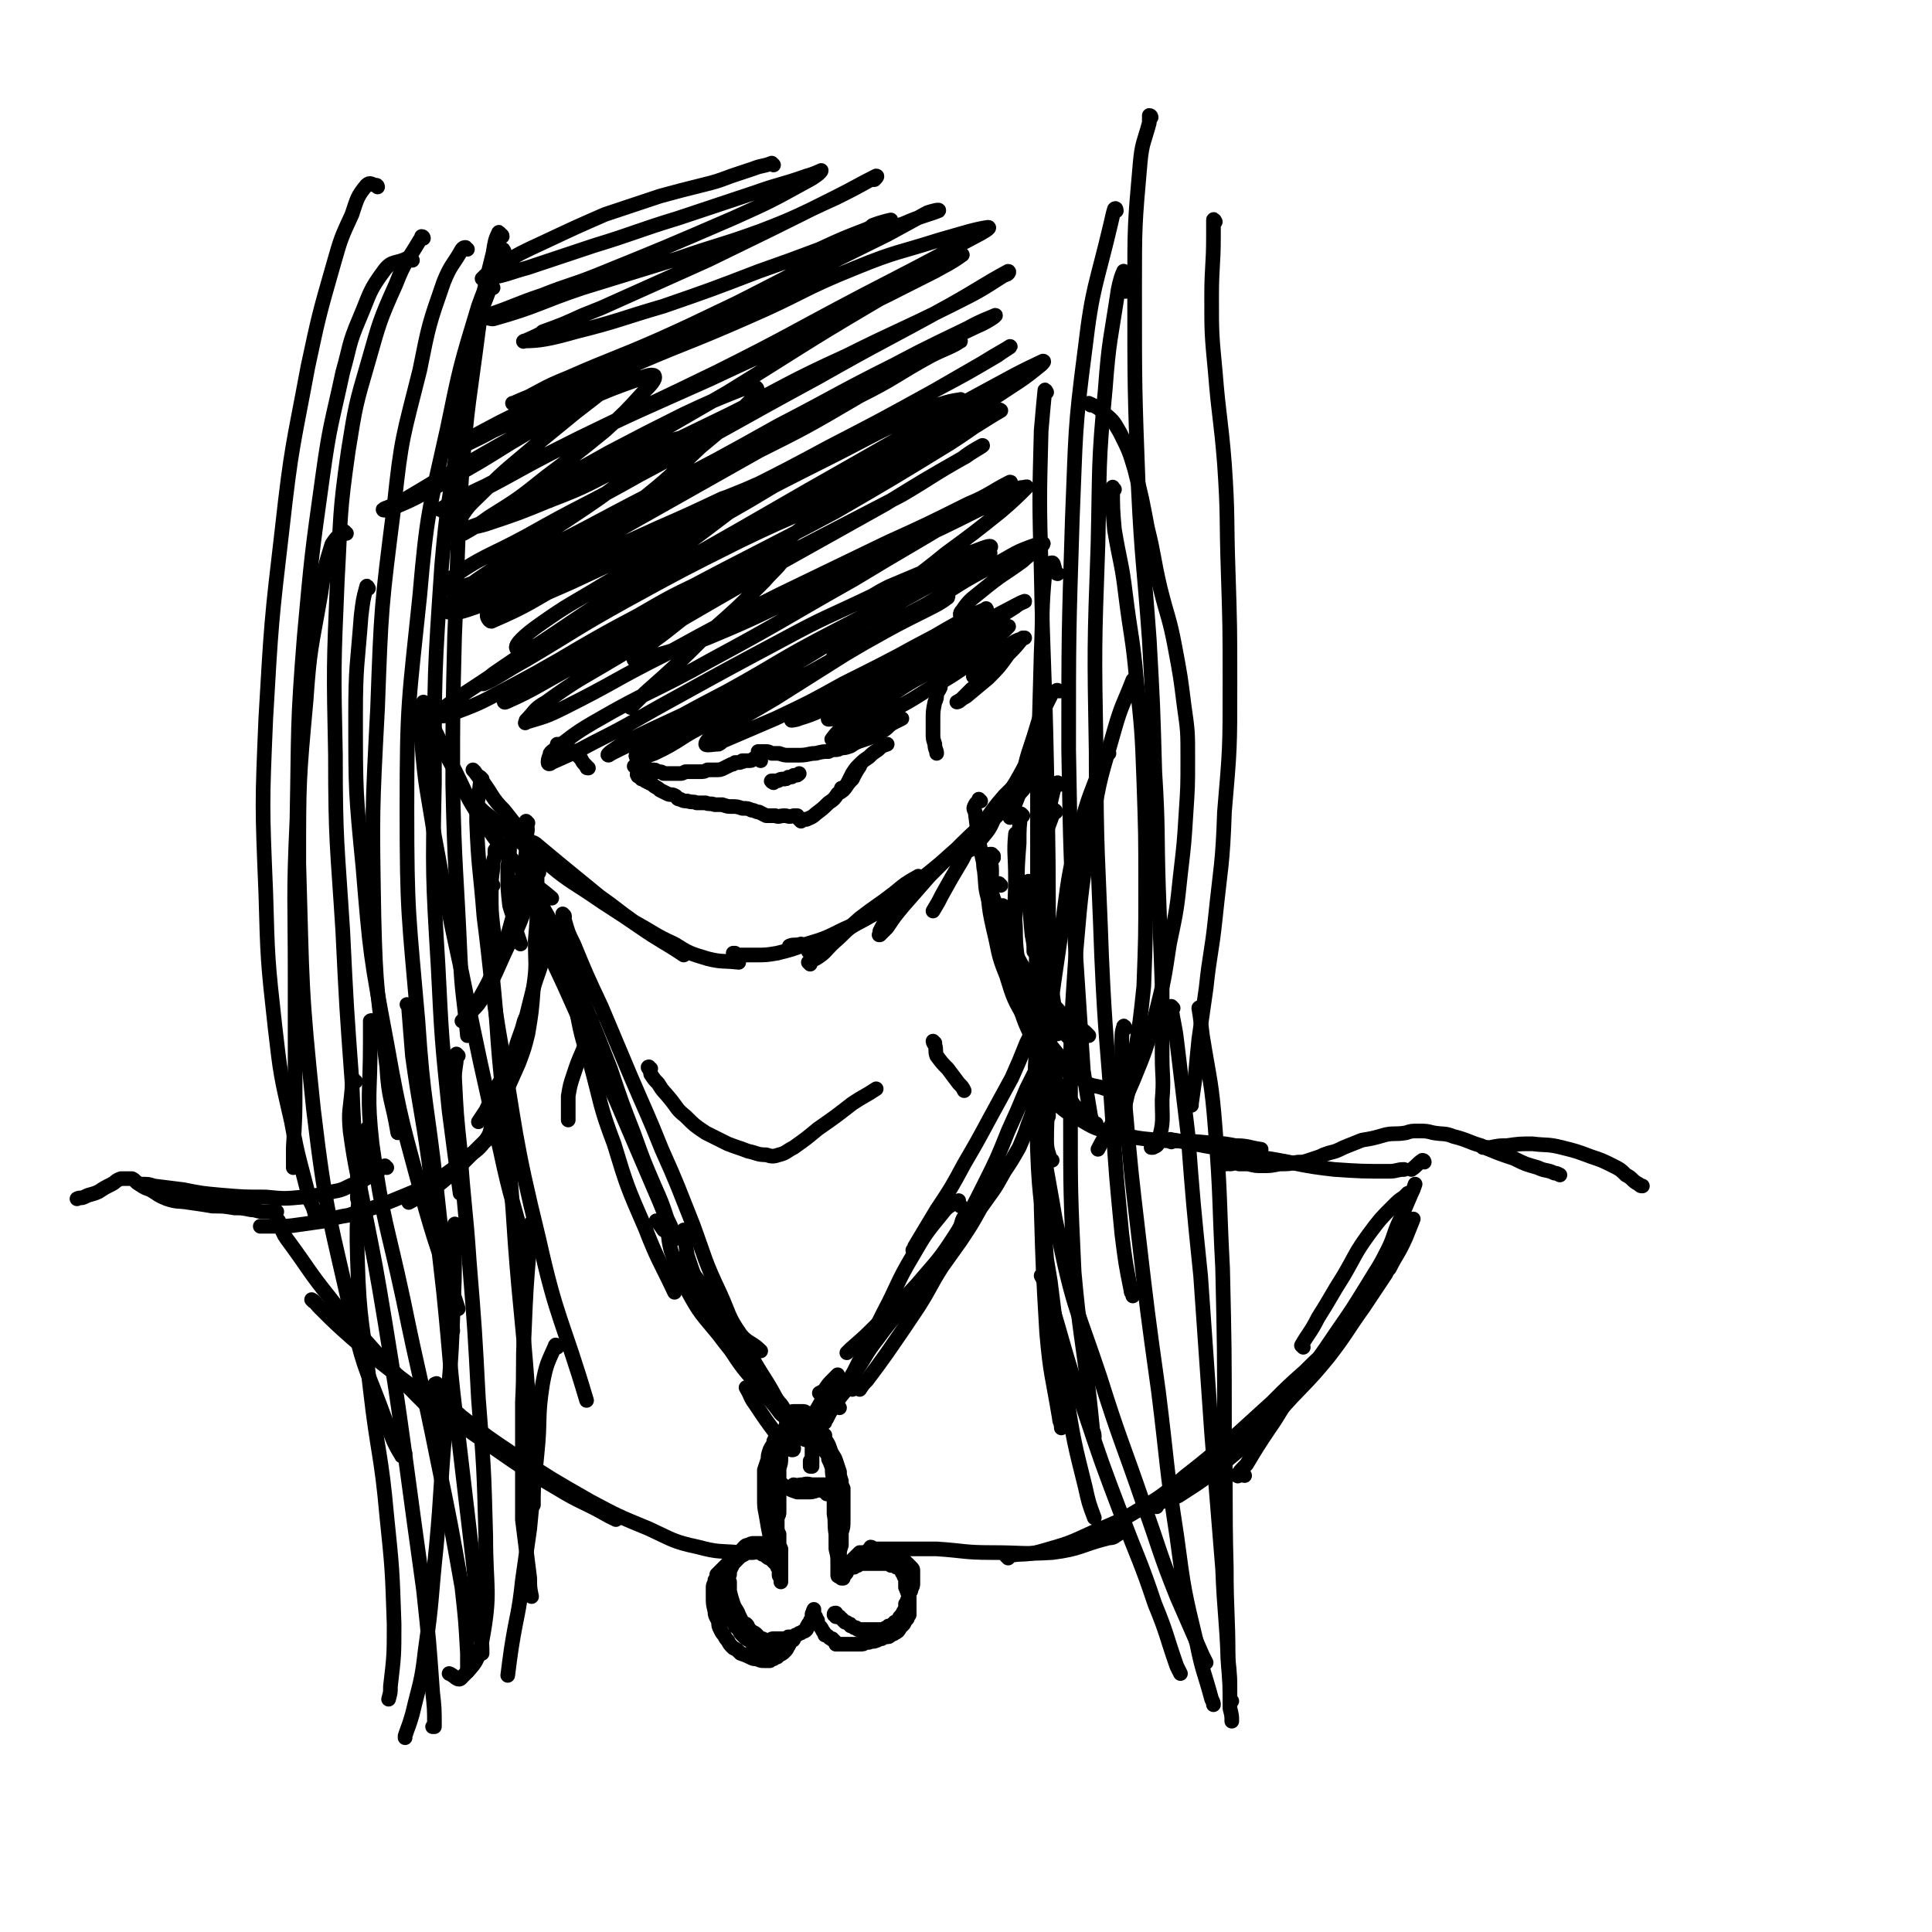 <svg viewBox='0 0 1054 1054' version='1.1' xmlns='http://www.w3.org/2000/svg' xmlns:xlink='http://www.w3.org/1999/xlink'><g fill='none' stroke='#000000' stroke-width='8' stroke-linecap='round' stroke-linejoin='round'><path d='M542,467c0,0 -1,0 -1,-1 0,0 0,0 0,0 0,0 -1,0 -1,0 0,0 0,0 0,0 0,2 0,2 0,4 -1,5 -1,5 -1,9 2,9 2,9 5,16 4,12 4,13 9,24 5,12 6,12 12,22 5,9 6,8 12,16 3,4 3,4 6,8 0,1 1,1 1,2 0,0 0,0 0,0 -1,-1 -1,-1 -2,-2 -2,-2 -2,-2 -3,-4 '/><path d='M535,437c0,0 -1,-1 -1,-1 0,0 1,1 0,1 0,1 -1,0 -2,2 -1,2 -1,2 0,4 1,8 1,8 2,16 3,14 3,15 7,28 4,15 4,15 10,28 5,12 5,13 11,24 5,9 5,9 12,17 5,6 6,6 12,11 1,0 1,0 2,0 '/><path d='M539,469c-1,0 -1,-2 -1,-1 -1,2 -2,3 -1,7 1,9 0,9 3,18 5,12 5,12 12,23 6,12 6,12 14,22 6,8 7,8 14,16 1,1 1,1 2,2 5,3 5,3 10,7 1,1 1,1 2,2 '/><path d='M288,449c-1,-1 -1,-1 -1,-1 0,0 0,0 0,1 1,3 1,4 0,7 0,5 0,5 0,9 -1,9 -1,9 -3,16 -2,11 -2,11 -5,22 -3,11 -3,11 -8,22 -4,10 -4,10 -9,19 -3,6 -4,6 -8,11 -1,1 -1,1 -2,2 '/><path d='M293,467c0,-1 -1,-2 -1,-1 -1,5 0,6 -2,13 -1,7 -1,7 -3,14 -2,7 -2,7 -5,14 -5,9 -5,9 -9,18 -4,9 -4,9 -9,18 -3,5 -3,5 -7,9 -1,2 -1,2 -2,3 '/><path d='M233,387c0,0 -1,-1 -1,-1 0,0 0,1 1,2 2,6 2,6 5,12 5,10 4,10 10,20 7,14 6,14 14,26 11,16 11,16 24,30 6,8 7,7 15,14 '/><path d='M259,421c0,0 -1,-1 -1,-1 2,2 2,3 5,6 6,8 5,9 12,16 11,14 11,14 24,27 7,6 8,6 16,11 '/><path d='M261,440c0,0 -1,-1 -1,-1 0,0 0,0 0,1 1,0 1,0 2,1 4,4 4,3 8,7 12,10 12,10 24,19 13,11 13,11 27,20 13,9 14,9 27,18 13,9 13,8 25,16 '/><path d='M288,459c0,-1 -1,-1 -1,-1 0,0 0,0 1,0 2,2 3,1 5,3 6,5 6,5 12,10 11,9 11,9 22,18 10,7 9,7 19,14 11,6 11,7 22,12 8,5 8,5 18,8 8,2 8,1 17,2 '/><path d='M432,517c-1,0 -2,-1 -1,-1 2,-1 3,0 6,-1 '/><path d='M442,520c0,0 -1,-1 -1,-1 3,-1 4,0 7,-2 7,-4 7,-4 13,-9 7,-5 7,-4 15,-9 4,-4 4,-4 9,-7 '/><path d='M401,521c0,-1 -1,-1 -1,-1 0,0 0,0 1,0 1,1 1,1 3,1 4,0 4,0 8,0 6,0 6,0 12,-1 8,-2 8,-2 16,-5 10,-3 10,-3 20,-8 9,-4 9,-4 18,-9 '/><path d='M442,526c0,0 -1,-1 -1,-1 1,-1 2,-1 4,-2 5,-3 5,-4 9,-8 8,-7 7,-7 15,-14 9,-7 10,-7 19,-14 6,-5 6,-5 13,-9 '/><path d='M523,464c0,0 -1,-1 -1,-1 6,-5 7,-5 13,-10 6,-5 6,-5 12,-11 6,-5 6,-6 11,-11 2,-3 3,-3 5,-6 0,-1 0,-2 0,-2 -1,1 -2,1 -4,3 -6,6 -5,7 -12,13 -7,8 -7,8 -16,16 -9,8 -9,8 -18,16 -7,6 -8,6 -15,13 -4,4 -4,4 -8,9 -3,4 -4,4 -6,8 -2,3 -2,3 -4,7 0,1 0,1 0,2 -1,0 0,0 0,0 2,-2 2,-2 4,-4 4,-6 4,-6 9,-12 7,-8 7,-8 14,-16 9,-9 9,-9 18,-18 7,-7 8,-7 15,-15 6,-5 6,-5 12,-11 3,-4 3,-4 6,-8 0,0 1,-1 0,-1 0,0 -1,1 -1,1 -5,4 -5,4 -9,8 -6,7 -6,7 -12,16 -6,9 -6,9 -11,19 -6,10 -6,10 -11,19 -2,4 -2,4 -5,9 0,0 0,0 0,0 '/><path d='M561,422c0,0 -1,-1 -1,-1 -1,0 0,1 -1,2 -4,5 -5,5 -9,10 -7,9 -7,8 -14,17 -3,5 -3,6 -7,11 0,1 -1,2 -1,2 1,1 1,1 2,0 3,-2 3,-2 5,-5 5,-6 5,-6 8,-13 6,-8 5,-9 11,-18 4,-7 4,-7 8,-15 3,-4 2,-4 4,-8 1,-1 1,-1 1,-2 0,0 0,0 0,0 0,1 0,1 0,2 -2,6 -1,6 -4,12 -3,8 -3,8 -7,17 -2,5 -2,5 -4,11 -1,1 -1,2 -1,2 0,0 0,-1 0,-2 2,-7 3,-7 5,-13 3,-10 2,-10 5,-20 3,-9 3,-9 6,-19 3,-6 3,-6 6,-12 1,-2 1,-2 3,-3 1,-1 1,0 2,0 '/><path d='M294,476c-1,0 -1,-1 -1,-1 -1,1 0,2 0,3 0,6 0,6 0,12 0,12 0,12 -1,23 0,13 1,13 -1,26 -1,13 -1,13 -3,25 -2,8 -2,8 -5,16 -4,9 -4,9 -8,18 -3,5 -3,5 -6,10 '/><path d='M296,493c0,0 -1,-1 -1,-1 0,0 1,1 1,2 1,4 1,4 2,8 0,8 0,8 -1,16 -2,11 -3,11 -6,21 -2,8 -2,8 -4,16 -1,1 0,1 -1,2 -2,8 -3,8 -5,16 -1,2 -1,2 -2,4 -3,8 -3,8 -8,16 -3,7 -3,7 -6,13 -2,3 -2,3 -4,6 '/><path d='M546,483c0,0 -1,-1 -1,-1 -1,0 -1,0 -2,0 -2,0 -2,-1 -3,-1 0,0 0,0 0,1 -1,3 -1,3 -1,7 1,9 1,9 3,18 3,12 2,13 7,25 4,13 4,13 11,25 5,10 6,10 13,19 5,6 6,6 12,11 '/><path d='M542,468c0,0 -1,-1 -1,-1 -1,3 0,4 0,8 0,9 -1,9 0,17 2,13 3,13 6,25 4,14 3,14 8,28 4,13 4,13 10,25 5,11 5,11 12,21 4,6 5,6 9,12 3,3 3,3 6,6 '/><path d='M548,495c0,0 -1,-1 -1,-1 0,2 0,3 0,5 1,8 0,9 2,17 2,11 2,12 6,22 5,12 5,12 12,23 6,10 7,10 14,19 5,6 5,6 12,11 4,2 5,1 10,3 0,0 1,0 1,0 '/><path d='M573,567c0,0 0,-1 -1,-1 -1,0 -1,0 -2,1 -2,1 -3,1 -4,3 -1,3 -1,3 -1,7 0,5 -1,5 1,10 2,6 3,7 7,12 7,6 7,7 15,11 10,6 10,6 21,8 11,3 12,3 23,4 11,1 12,0 23,1 9,1 9,0 19,2 7,0 7,1 14,2 '/><path d='M639,623c0,-1 -2,-1 -1,-1 0,-1 1,0 3,0 10,2 10,2 21,4 15,3 15,4 30,6 18,3 18,4 36,6 15,1 15,1 30,1 4,0 4,-1 8,-1 '/><path d='M279,613c0,0 -1,0 -1,-1 0,0 0,1 0,1 -2,1 -2,1 -4,2 -3,3 -3,3 -6,5 -4,3 -4,3 -8,7 0,0 0,0 -1,1 -5,5 -5,5 -10,10 -6,5 -5,5 -12,10 -7,5 -7,4 -14,8 '/><path d='M269,614c0,0 0,-1 -1,-1 0,0 1,1 0,2 -1,4 -1,4 -3,7 -4,5 -4,5 -10,9 -8,7 -8,7 -17,13 -11,6 -12,6 -24,11 -12,5 -12,4 -24,8 -6,1 -6,1 -12,3 -7,1 -7,1 -14,2 -7,1 -7,1 -14,1 -4,0 -4,0 -8,0 '/><path d='M211,637c-1,0 -1,-1 -1,-1 -2,1 -2,2 -5,3 -5,4 -5,4 -12,7 -5,2 -5,3 -11,4 -8,2 -8,2 -16,3 -11,1 -11,1 -21,0 -12,0 -12,0 -24,-1 -11,-1 -11,-1 -21,-3 -8,-1 -8,-1 -16,-2 -3,-1 -3,-1 -7,-1 '/><path d='M355,583c-1,0 -1,-1 -1,-1 -1,0 0,1 0,1 1,2 1,2 1,3 2,3 2,3 4,5 3,5 3,4 7,9 4,5 3,5 8,9 5,5 5,5 11,9 6,3 6,3 12,6 5,2 6,2 11,4 5,1 5,2 10,2 3,1 4,1 7,0 4,-1 4,-2 8,-4 7,-5 7,-5 13,-10 10,-7 10,-7 19,-14 6,-4 7,-4 13,-8 '/><path d='M323,557c0,0 -1,-2 -1,-1 0,2 1,3 0,7 -2,5 -2,5 -4,10 -3,7 -3,7 -5,13 -2,6 -2,6 -3,12 0,6 0,6 0,11 0,1 0,1 0,2 '/><path d='M510,569c0,0 -1,-1 -1,-1 0,0 0,1 1,2 1,3 0,3 1,6 3,4 3,4 6,7 3,4 3,4 6,8 2,2 2,2 3,4 '/><path d='M286,488c0,0 -1,-1 -1,-1 0,0 1,1 1,0 0,0 0,0 0,-1 0,0 0,0 0,0 1,0 1,0 2,0 2,1 3,1 4,3 4,5 4,6 7,11 4,10 4,10 8,20 6,14 6,14 12,28 7,17 7,17 14,35 6,18 6,18 13,36 5,14 5,14 11,28 4,9 4,9 7,18 2,4 2,4 3,7 0,1 0,1 -1,1 -2,-1 -2,-1 -4,-2 -2,-3 -2,-3 -4,-5 '/><path d='M308,500c0,-1 -1,-1 -1,-1 0,-1 0,0 0,0 0,0 0,0 0,0 1,1 0,1 1,3 2,7 2,7 5,13 7,17 7,17 15,34 8,19 8,19 16,38 9,21 9,20 17,40 9,20 9,21 17,41 7,19 6,19 15,38 5,11 4,12 11,22 4,5 6,4 11,9 '/><path d='M296,505c0,-1 -1,-2 -1,-1 0,1 1,2 2,4 3,9 3,9 6,17 5,10 4,11 9,20 4,8 5,7 9,14 3,5 3,5 5,10 1,2 1,2 2,4 '/><path d='M298,514c-1,0 -2,-1 -1,-1 1,3 2,4 3,8 8,17 8,17 16,35 9,22 10,22 20,44 12,28 12,28 24,56 4,10 4,10 8,20 '/><path d='M315,550c0,0 -1,-2 -1,-1 3,15 3,16 8,31 6,22 5,23 13,44 7,23 7,23 17,46 7,18 8,18 16,35 '/><path d='M564,558c-1,0 -1,0 -1,-1 -1,0 0,1 0,1 0,1 0,1 0,3 -1,4 -1,4 -3,8 -4,10 -4,10 -8,19 -6,11 -6,11 -12,22 -7,13 -7,13 -14,25 -7,13 -7,13 -15,25 -6,10 -6,10 -12,20 0,1 0,1 -1,2 '/><path d='M568,578c-1,0 -1,-1 -1,-1 -1,0 0,0 0,0 0,0 0,-1 0,-1 0,0 0,0 0,1 0,2 0,2 -1,5 -3,6 -3,6 -6,12 -5,12 -5,12 -10,23 -6,15 -6,15 -13,29 -7,14 -7,14 -16,28 -9,14 -10,14 -21,27 -10,11 -11,11 -21,21 -7,7 -7,7 -15,14 -1,1 -1,1 -2,2 '/><path d='M564,602c0,-1 -1,-2 -1,-1 0,0 1,1 1,2 -1,5 -1,5 -3,10 -2,6 -2,6 -5,13 -4,7 -4,7 -8,13 -6,11 -6,10 -13,20 -5,9 -5,9 -11,18 -5,7 -5,7 -10,14 -7,11 -6,11 -13,22 -8,12 -8,12 -17,25 -5,7 -5,7 -11,15 -2,2 -2,2 -4,5 0,0 0,0 0,0 '/><path d='M527,665c0,-1 0,-2 -1,-1 -1,1 -1,2 -2,5 -4,8 -4,9 -9,16 -8,12 -9,11 -18,23 -9,11 -10,11 -18,22 -7,9 -6,9 -12,18 -4,6 -4,6 -8,12 -3,3 -3,3 -6,7 -1,1 -1,1 -3,2 0,0 0,0 0,-1 '/><path d='M524,658c0,-1 -1,-1 -1,-1 -1,-1 0,-2 0,-2 -5,3 -6,3 -9,7 -9,11 -9,11 -16,23 -9,15 -8,16 -16,31 -8,16 -8,16 -16,32 -6,11 -6,10 -13,21 -3,4 -3,4 -7,9 0,0 0,0 -1,0 '/><path d='M373,688c0,0 -2,-2 -1,-1 3,4 4,4 7,9 8,10 8,10 15,20 9,13 9,13 17,26 7,12 8,12 14,24 4,8 4,8 7,17 1,3 0,4 1,7 0,1 0,1 -1,1 0,0 -1,0 -1,-1 -4,-4 -4,-3 -7,-7 -6,-8 -6,-8 -12,-17 -3,-4 -2,-4 -5,-9 '/><path d='M374,672c0,0 -1,-1 -1,-1 0,0 0,1 1,2 0,6 0,6 1,12 4,12 4,12 9,24 7,14 7,15 15,28 7,11 8,11 17,22 5,6 5,6 11,13 2,2 2,2 4,4 0,0 0,0 0,0 -1,0 0,-1 -1,-1 -2,-3 -3,-2 -5,-5 -7,-9 -7,-10 -13,-19 -1,-1 -1,-1 -2,-3 '/><path d='M365,668c0,0 -1,-2 -1,-1 1,6 0,7 2,15 4,11 3,12 9,22 7,13 8,13 17,24 9,12 9,11 19,22 7,8 8,7 14,15 3,3 2,4 5,7 1,1 1,1 2,2 0,0 0,0 0,1 0,0 0,0 0,0 -1,-1 -1,-1 -2,-2 '/><path d='M458,768c0,0 -1,-1 -1,-1 0,0 0,0 0,0 -1,1 -1,0 -2,0 0,0 0,0 -1,1 -1,0 0,1 -1,2 -1,2 -1,2 -2,4 -1,1 -1,1 -1,2 0,0 0,0 0,0 0,0 0,0 0,0 '/><path d='M465,758c0,0 0,-1 -1,-1 0,0 1,0 1,0 0,0 0,-1 0,-1 -1,0 -1,1 -2,1 -3,3 -3,3 -6,7 -4,6 -4,6 -8,12 -4,5 -4,5 -8,9 -1,0 -2,1 -2,0 0,-3 0,-4 2,-8 4,-7 4,-7 8,-14 3,-5 3,-4 6,-9 1,-1 1,-2 1,-3 1,0 1,-1 1,-1 -1,1 -1,1 -2,2 -3,3 -3,3 -5,6 -1,1 -1,1 -3,2 '/><path d='M439,782c0,0 -1,-1 -1,-1 0,0 1,0 1,0 0,1 0,0 -1,0 0,0 1,0 0,0 0,0 0,0 0,-1 0,0 0,0 0,0 0,0 0,0 0,0 0,0 0,0 -1,0 -1,0 -1,0 -1,0 -1,0 -1,0 -2,0 0,0 0,0 -1,0 -1,0 -1,0 -2,0 -1,0 -1,0 -2,1 -1,0 -1,0 -2,0 -1,1 -1,1 -2,2 -1,1 -1,1 -2,2 -1,1 -1,1 -1,3 -1,1 -1,1 -2,3 -1,3 -1,3 -1,5 -1,3 -1,3 -2,6 0,4 0,4 0,8 0,4 0,4 0,7 0,5 0,5 1,10 1,6 1,6 2,11 1,4 1,4 2,8 1,3 1,3 2,5 0,2 0,2 1,4 0,1 0,1 1,3 0,2 0,2 0,3 0,1 0,1 0,2 0,0 0,0 0,0 0,0 0,0 0,-1 0,-1 0,-1 0,-1 0,-1 0,-1 0,-2 0,-2 0,-2 -1,-3 0,-2 0,-2 -1,-4 0,-2 0,-2 -1,-5 0,-2 0,-2 -1,-5 0,-2 0,-2 -1,-4 0,-2 0,-2 -1,-4 0,-2 0,-2 0,-5 -1,-3 -1,-3 -1,-6 -1,-3 0,-3 -1,-6 0,-4 0,-4 0,-9 0,-4 0,-4 0,-7 1,-3 1,-3 2,-5 1,-2 1,-2 2,-4 1,-3 1,-3 3,-5 2,-3 2,-3 3,-5 1,-1 1,-1 3,-2 0,-1 0,-1 1,-1 1,-1 1,-1 1,-1 1,-1 1,-1 2,-1 1,0 1,0 3,-1 1,0 1,0 2,0 1,1 1,1 3,2 2,2 2,2 3,3 2,1 2,1 3,1 0,1 0,1 1,1 0,1 0,1 0,2 2,3 2,3 3,6 1,3 2,3 3,6 1,3 1,3 2,6 0,2 0,2 1,5 0,2 0,2 1,4 0,2 0,2 0,5 0,3 0,3 0,6 0,3 0,3 0,6 0,4 0,4 -1,7 0,4 0,4 0,7 -1,3 -1,3 -1,6 0,2 0,2 0,4 -1,2 0,2 0,4 0,1 0,1 0,2 0,0 0,0 0,0 0,1 0,1 0,1 0,0 0,0 0,0 -1,0 -1,0 -1,-1 0,-1 0,-1 0,-2 0,-2 0,-2 0,-4 0,-4 0,-4 -1,-8 0,-4 0,-4 0,-8 -1,-6 0,-6 -1,-11 0,-5 0,-5 0,-9 0,-4 0,-4 0,-9 -1,-4 -1,-4 -1,-7 -1,-3 -1,-3 -2,-5 0,-2 0,-2 -1,-3 0,-2 0,-2 -1,-4 -1,-2 -1,-2 -2,-4 -1,-2 -1,-2 -2,-4 0,-2 0,-2 -1,-4 -1,-1 -1,-1 -1,-3 -1,-1 -1,-1 -2,-1 0,-1 0,-1 -1,-2 0,0 0,0 0,0 -1,0 -1,0 -1,0 -1,-1 -1,-1 -2,-1 -1,0 -1,0 -2,0 -1,0 -1,0 -2,0 0,0 0,0 -1,0 -1,0 -1,0 -1,1 -1,1 -1,1 -1,2 -1,2 -2,2 -2,4 -1,3 -1,3 -2,6 0,3 0,3 0,6 -1,3 -1,3 -1,6 0,3 0,3 -1,6 0,4 0,4 0,8 0,3 0,3 0,7 0,2 0,2 0,5 0,2 0,2 0,4 0,1 0,1 -1,3 0,2 0,2 0,4 0,3 0,3 1,5 0,2 0,2 0,4 0,2 0,2 1,4 0,1 0,1 0,3 0,1 0,1 0,3 0,1 0,1 0,3 0,1 0,1 0,2 0,1 0,1 0,1 -1,1 -1,1 -1,1 0,1 0,1 0,1 0,0 0,0 0,0 0,0 0,0 0,0 0,1 0,1 1,0 0,0 0,0 0,0 0,0 0,0 0,0 0,-1 0,-1 0,-1 0,0 0,0 -1,-1 0,0 0,0 0,-1 -1,-1 -1,-1 -1,-2 -1,-1 -1,-1 -2,-2 -1,-1 -1,-1 -2,-2 -1,0 -1,0 -2,-1 -1,-1 -1,-1 -2,-1 -1,-1 -1,-1 -2,-1 -2,-1 -2,0 -3,0 -1,0 -1,0 -3,0 -1,0 -1,0 -3,0 -1,1 -1,1 -2,2 -1,0 -1,0 -2,1 -1,0 -1,1 -2,1 -1,1 -1,1 -2,2 -1,1 -1,1 -2,2 -1,1 -1,1 -2,2 -1,1 -1,1 -2,2 0,2 0,2 -1,3 0,2 -1,2 -1,4 0,3 0,3 0,5 0,4 0,4 1,8 0,3 1,3 2,6 0,2 0,2 1,4 1,2 1,2 2,3 1,2 1,2 2,3 1,2 1,2 3,4 2,1 2,1 4,3 3,1 3,1 5,2 2,1 2,1 4,1 2,1 2,1 4,1 1,0 1,0 3,0 1,-1 1,-1 2,-1 1,-1 1,-1 2,-1 1,-1 1,-1 1,-1 2,-1 2,-1 3,-2 1,-1 1,-1 2,-3 1,-1 0,-1 1,-2 0,0 0,0 1,-1 0,0 0,0 0,-1 0,0 0,0 0,0 0,-1 0,0 1,-1 0,0 0,0 0,0 0,1 -1,0 -1,0 0,0 1,1 1,1 0,1 -1,1 -1,1 -1,1 -1,1 -2,2 -1,0 -1,0 -2,1 -2,0 -2,1 -3,1 -1,1 -1,1 -2,2 -1,1 -1,0 -3,1 -1,0 -1,0 -2,0 -2,-1 -2,-1 -3,-2 -2,-1 -2,-1 -3,-2 -2,-2 -2,-2 -3,-3 -2,-1 -2,-1 -4,-3 -1,-1 -1,-1 -2,-3 -2,-2 -2,-2 -3,-4 -2,-2 -2,-2 -3,-4 -1,-3 -1,-3 -2,-6 -1,-1 -1,-1 -1,-3 -1,-1 -1,-1 -1,-2 0,-1 0,-2 1,-3 0,-2 0,-2 1,-4 1,-2 1,-2 2,-4 0,-1 0,-1 1,-3 1,-1 1,-1 2,-3 1,-1 1,-1 2,-2 0,-1 0,-1 1,-1 1,-1 1,-1 3,-2 1,-1 1,-1 3,-2 1,-1 1,-1 2,-1 0,-1 0,-1 1,-1 1,-1 1,-1 1,-1 1,0 1,0 3,0 2,0 2,0 4,0 1,0 1,0 2,0 1,0 1,0 1,0 0,0 0,0 0,0 1,0 1,1 1,1 0,0 0,0 0,0 0,0 0,0 0,0 0,0 0,0 0,0 1,0 0,-1 0,-1 0,0 0,1 0,1 0,0 0,0 0,-1 -1,0 -1,0 -1,0 -2,0 -2,0 -3,0 -3,-1 -3,-1 -5,-1 -2,0 -2,0 -4,0 -1,0 -1,0 -3,1 -1,0 -1,0 -2,1 -1,1 -1,1 -2,3 -2,2 -2,2 -3,4 -1,2 -1,2 -2,4 -1,2 -1,2 -1,4 -1,2 -1,2 0,4 0,3 0,3 0,5 1,4 1,4 2,7 1,3 2,3 3,6 1,2 1,2 2,4 1,1 1,1 2,1 1,1 1,1 1,2 1,1 1,1 2,2 2,1 2,1 3,2 1,1 1,2 3,2 1,1 1,0 2,1 1,0 1,0 2,0 1,-1 1,-1 2,-1 1,0 1,0 3,0 1,0 1,0 2,0 2,0 2,0 3,-1 1,0 1,0 2,0 1,0 1,0 2,-1 1,0 1,0 2,-1 1,0 1,0 2,-1 1,0 1,0 2,-1 0,0 -1,0 0,0 0,-2 0,-1 1,-3 1,0 1,0 1,-1 0,-1 0,-1 1,-2 0,-1 0,-1 0,-2 0,-1 0,-1 1,-1 0,-1 0,-1 0,-1 0,0 -1,0 0,0 0,0 0,0 0,0 0,-1 0,-1 0,-1 0,0 0,0 0,0 0,1 0,1 0,1 0,0 0,0 0,0 0,0 0,0 0,1 0,0 0,0 0,0 0,1 0,1 1,2 0,1 0,1 1,2 0,1 0,2 1,3 1,1 1,1 2,3 1,1 1,1 1,2 1,0 1,0 2,1 1,1 1,1 2,1 0,1 1,1 1,1 1,1 1,1 1,2 1,0 1,0 2,0 1,0 1,0 2,0 1,0 1,0 3,0 0,0 0,0 0,0 2,0 2,0 3,0 2,0 2,0 3,0 2,0 2,0 3,-1 1,0 1,0 2,0 2,-1 2,0 4,-1 1,0 1,-1 3,-1 1,-1 1,-1 2,-1 2,0 2,0 3,-1 1,-1 1,0 2,-1 2,-1 2,-1 3,-3 1,-1 1,-1 2,-2 1,-2 1,-2 2,-3 0,0 0,0 0,-1 1,-1 1,-1 1,-1 0,-1 0,-1 0,-1 0,-2 0,-2 0,-3 0,-2 0,-2 0,-3 0,-1 0,-1 0,-3 0,-1 0,-1 0,-2 -1,0 -1,0 -1,-1 -1,-1 0,-1 -1,-2 0,-2 0,-2 0,-3 0,-1 0,-1 0,-2 -1,-1 -1,-1 -1,-2 -1,-1 -1,-1 -1,-2 -1,-1 -1,-1 -2,-2 0,0 0,0 -1,0 -1,-1 -1,-1 -1,-1 -1,0 -1,0 -2,0 -1,-1 -1,-1 -2,-1 -2,0 -2,0 -3,0 -3,0 -3,0 -5,0 -1,0 -1,0 -2,0 -1,0 -1,0 -3,0 -1,0 -1,0 -2,0 -1,0 -1,0 -1,1 -1,0 -1,0 -2,1 -1,0 -1,0 -2,0 -1,1 -1,1 -2,2 0,1 0,1 -1,2 0,0 0,0 -1,1 0,0 0,0 0,1 -1,0 -1,0 -1,0 0,0 0,0 0,0 0,0 0,0 0,0 0,0 0,0 0,0 0,0 0,0 0,0 0,-1 0,-1 0,-1 0,-1 0,-1 1,-1 1,-2 1,-2 2,-3 1,-2 1,-2 2,-4 1,-1 1,-1 3,-3 1,-1 1,-1 2,-2 1,0 1,0 3,0 1,-1 1,-1 2,-1 1,0 1,0 2,0 2,0 2,0 4,0 1,1 1,1 3,2 2,0 2,0 4,1 2,1 2,1 5,2 1,0 1,0 2,1 0,1 0,1 1,1 1,1 1,1 1,1 1,1 1,1 1,1 1,1 1,1 1,2 0,1 0,1 0,1 0,1 0,1 0,2 0,1 0,1 0,2 0,1 0,1 0,2 0,1 0,1 -1,3 0,1 0,1 -1,2 0,2 0,2 -1,4 0,1 0,1 -1,2 0,2 0,2 0,3 -1,1 -1,1 -1,1 -1,2 -1,2 -2,3 -1,1 0,1 -1,2 -1,1 -1,1 -2,1 -1,1 0,1 -1,1 -1,1 -1,1 -2,1 -1,0 0,1 -1,1 -1,0 -1,0 -2,1 -1,0 -1,0 -2,0 -2,0 -2,0 -4,0 -1,0 -1,0 -2,0 -2,0 -2,0 -3,0 -1,0 -1,0 -3,0 0,0 0,0 -1,-1 -1,0 -1,0 -1,0 -1,-1 -1,-1 -2,-1 0,-1 0,-1 -1,-1 -1,-1 -1,-1 -2,-1 -1,-1 -1,-1 -1,-1 -1,-1 -1,-1 -1,-1 -1,-1 -1,0 -1,-1 0,0 0,0 -1,0 0,0 0,0 0,0 0,0 0,0 0,0 0,0 0,0 -1,0 0,0 0,0 0,-1 0,0 0,0 0,0 0,0 0,0 -1,0 0,0 0,0 0,0 0,0 0,0 0,0 0,0 0,0 0,0 0,0 0,0 0,0 0,-1 0,-1 1,-1 '/><path d='M669,635c0,0 -1,-1 -1,-1 1,0 2,0 3,1 2,0 2,-1 5,0 2,0 2,0 5,0 4,1 4,1 8,1 4,0 4,0 9,-1 5,0 5,0 10,-1 3,0 3,0 6,-1 3,-1 3,-1 6,-2 2,-1 2,-1 5,-2 4,-1 4,-1 8,-3 5,-2 5,-2 10,-4 6,-1 6,-1 13,-3 5,-1 5,0 11,-1 3,-1 3,-1 7,-1 4,0 4,0 8,1 6,1 6,0 11,2 8,2 8,3 15,5 9,4 9,4 18,7 6,3 6,3 13,5 4,2 5,1 9,3 1,0 1,0 3,1 '/><path d='M151,661c0,0 0,0 -1,-1 0,0 0,1 0,1 -1,0 -1,0 -2,0 -2,0 -2,0 -4,0 -4,0 -4,-1 -7,-1 -5,-1 -5,-1 -9,-1 -6,-1 -6,-1 -12,-1 -6,-1 -6,-1 -13,-2 -6,-1 -6,0 -12,-2 -5,-2 -4,-2 -9,-5 -3,-1 -3,-1 -6,-3 -2,-1 -2,-2 -4,-3 -1,0 -1,0 -2,0 0,0 0,0 0,0 -2,0 -2,0 -4,0 -3,1 -3,2 -5,3 -4,2 -4,2 -7,4 -4,2 -4,1 -8,3 -2,1 -2,0 -4,1 '/><path d='M415,411c-1,0 -1,-1 -1,-1 -1,0 0,0 0,0 0,0 0,0 0,0 0,0 0,0 0,0 2,0 2,0 4,0 1,0 1,0 3,1 2,0 2,0 4,0 3,1 3,1 5,1 3,0 3,0 6,0 5,0 5,-1 9,-1 4,-1 4,-1 7,-1 2,-1 2,-1 4,-1 1,0 1,0 3,-1 2,0 2,0 5,-1 3,-2 3,-2 6,-3 6,-2 6,-2 11,-5 4,-2 3,-3 7,-5 2,-1 2,-1 4,-2 '/><path d='M415,415c0,0 -1,-1 -1,-1 0,0 0,0 0,0 -1,0 -2,0 -3,0 -1,1 -1,1 -3,1 -1,0 -1,0 -2,0 -1,1 -1,0 -1,0 -1,1 -1,1 -2,1 -1,0 -1,0 -2,0 -1,1 -1,1 -2,1 -2,1 -2,1 -4,2 -2,1 -2,1 -5,1 -2,0 -2,0 -4,0 -2,1 -2,1 -4,1 -2,0 -2,0 -4,0 -2,0 -2,0 -4,0 -2,1 -2,1 -3,1 -2,0 -2,0 -3,0 -1,0 -1,0 -3,0 -1,0 -1,0 -3,0 -1,-1 -1,-1 -3,-1 -2,-1 -1,-1 -3,-1 -2,0 -2,0 -3,-1 -2,0 -2,0 -3,0 -1,0 -1,0 -2,0 -1,0 -1,0 -2,-1 0,0 0,0 0,0 0,0 0,0 0,0 0,0 0,0 0,0 '/><path d='M349,424c-1,-1 -1,-1 -1,-1 -1,-1 0,0 0,0 0,1 0,0 1,1 0,0 0,0 1,1 1,0 1,0 2,1 2,1 2,1 4,2 2,2 2,1 4,3 2,1 2,1 4,2 2,1 2,0 4,1 2,1 1,2 3,2 2,1 2,1 4,1 3,1 3,0 5,1 2,0 2,0 5,0 2,1 2,0 5,1 2,0 2,0 4,0 3,1 3,1 5,1 3,0 3,0 6,1 3,0 3,0 5,1 2,0 2,1 4,1 2,1 2,1 4,2 2,0 2,0 5,0 2,1 2,0 5,0 2,0 2,1 5,0 1,0 1,0 2,0 '/><path d='M437,448c0,0 -1,-1 -1,-1 1,0 2,0 4,0 2,-1 3,-1 5,-3 4,-3 4,-3 7,-6 3,-2 3,-2 5,-5 2,-1 2,-1 4,-3 2,-3 2,-3 4,-5 2,-4 2,-4 4,-7 '/><path d='M460,431c0,0 -1,-1 -1,-1 0,0 0,1 0,0 1,0 1,0 2,-1 1,-1 1,-1 2,-3 1,-2 1,-2 2,-4 2,-3 2,-3 4,-5 2,-2 2,-2 5,-4 2,-2 2,-2 5,-4 2,-2 2,-2 5,-3 '/><path d='M422,427c0,0 -2,-1 -1,-1 0,0 1,0 3,0 1,0 1,-1 3,-1 2,0 2,0 3,-1 2,0 2,0 3,-1 2,0 2,0 3,-1 '/><path d='M513,374c0,0 -1,0 -1,-1 0,0 1,1 1,1 0,1 0,1 0,1 -1,2 -1,2 -2,3 0,3 0,3 -1,5 -1,5 -1,5 -1,10 0,3 0,3 0,7 0,3 0,3 1,6 0,3 1,3 1,5 '/><path d='M305,407c0,0 -1,-1 -1,-1 0,0 0,0 0,0 1,1 1,0 2,0 2,1 2,1 3,2 2,1 2,1 4,2 2,2 2,2 4,4 1,2 1,2 3,4 0,1 0,1 1,1 '/><path d='M595,221c0,0 -1,-1 -1,-1 4,2 5,2 9,6 5,4 5,5 8,10 5,10 5,10 8,20 4,16 4,16 7,32 4,16 3,16 7,33 4,16 5,16 8,32 3,16 3,16 5,32 2,14 2,14 2,29 0,15 0,15 -1,30 -1,16 -1,16 -3,33 -2,19 -2,19 -6,38 -3,20 -3,20 -8,40 -5,18 -5,18 -12,35 -6,14 -6,13 -13,26 -3,6 -3,5 -6,11 '/><path d='M608,267c-1,0 -1,-2 -1,-1 0,11 0,12 1,23 3,18 4,18 6,35 3,24 4,24 6,47 3,28 3,28 4,55 1,29 1,29 1,58 0,27 0,27 -1,54 -2,19 -2,19 -5,38 -2,13 -2,13 -5,26 0,3 -1,3 -2,6 '/><path d='M663,121c0,0 -1,-2 -1,-1 0,4 0,5 0,9 0,16 -1,16 -1,33 0,20 0,20 2,41 2,25 3,25 5,50 2,29 1,29 2,58 1,31 1,31 1,63 0,34 0,34 -3,69 -1,29 -2,29 -5,58 -2,19 -3,19 -5,38 -2,14 -2,14 -4,28 -1,10 -1,10 -2,21 -1,7 -1,7 -2,14 0,0 0,0 0,1 '/><path d='M628,64c0,0 0,-1 -1,-1 0,1 0,2 0,4 -3,11 -4,11 -5,22 -3,34 -3,34 -3,69 0,54 0,54 2,108 2,41 3,41 6,83 2,36 2,36 3,72 2,32 1,32 2,63 1,27 1,27 2,54 0,19 0,19 0,38 0,12 1,12 0,24 0,11 1,12 -2,22 0,3 -1,3 -3,4 0,0 0,0 -1,0 '/><path d='M614,159c0,0 -1,-1 -1,-1 0,-3 0,-3 0,-5 0,-3 0,-6 0,-5 -1,2 -2,5 -3,10 -4,27 -5,27 -7,54 -4,42 -3,42 -4,85 -2,56 -2,56 -1,113 0,56 1,56 3,112 2,45 3,45 6,90 2,30 2,30 5,61 2,16 2,16 5,31 0,2 1,1 1,3 '/><path d='M609,115c0,0 0,-2 -1,-1 -1,3 -1,4 -2,8 -8,34 -10,34 -14,68 -6,46 -5,46 -7,93 -2,63 -2,63 -2,126 1,57 1,57 4,114 2,30 2,30 4,61 2,13 2,13 4,25 1,3 1,3 2,4 0,1 0,0 1,0 '/><path d='M571,214c0,0 -1,-2 -1,-1 -1,10 -1,11 -2,22 -1,38 -1,38 0,76 1,54 2,54 3,107 1,52 1,52 1,105 0,34 0,34 0,68 0,16 -1,16 -1,31 0,6 1,6 2,11 0,0 0,0 1,0 '/><path d='M577,313c0,0 -1,0 -1,-1 -1,-2 -1,-5 -2,-5 -2,0 -3,2 -4,6 -2,21 -1,21 -2,43 -1,37 -1,37 -2,74 0,43 0,43 0,86 0,38 -2,38 0,76 1,26 1,26 4,52 1,11 2,11 4,22 '/><path d='M576,443c0,0 0,-1 -1,-1 -3,10 -5,11 -7,23 -3,36 -2,36 -3,72 0,38 0,38 3,75 2,25 3,25 7,49 2,12 3,12 6,23 '/><path d='M274,129c0,-1 -1,-1 -1,-1 0,0 0,0 0,0 0,0 -1,-2 -1,-1 -2,4 -2,5 -3,11 -5,20 -5,20 -8,42 -5,39 -6,39 -9,78 -3,44 -2,45 -4,89 -1,41 -1,41 -1,81 1,47 2,47 4,93 1,22 2,22 4,44 '/><path d='M269,157c0,0 -1,-1 -1,-1 -1,1 -1,1 -1,2 -4,11 -5,11 -8,23 -6,29 -5,29 -9,59 -5,34 -6,34 -9,68 -4,59 -4,59 -4,119 -1,50 -1,50 2,100 2,40 2,40 6,79 3,23 3,23 6,45 '/><path d='M275,137c0,0 -1,-2 -1,-1 -1,1 -1,1 -2,3 -5,14 -6,14 -11,28 -10,33 -10,33 -17,67 -10,45 -11,45 -15,91 -6,58 -7,58 -7,116 0,58 1,58 6,116 3,45 5,45 10,90 3,28 3,28 7,56 1,11 1,11 2,23 '/><path d='M255,136c-1,0 -1,-1 -1,-1 -1,0 -1,0 -2,1 -5,9 -6,8 -10,18 -8,23 -8,23 -13,48 -9,36 -10,36 -14,74 -7,55 -7,55 -9,110 -3,57 -3,57 -2,114 1,41 2,41 7,82 1,18 3,18 6,36 '/><path d='M231,130c0,0 0,-1 -1,-1 0,0 0,1 -1,2 -7,12 -8,11 -13,24 -9,20 -9,21 -15,42 -7,24 -7,24 -11,49 -5,35 -4,35 -6,71 -2,47 -2,47 -1,95 0,48 1,48 4,96 2,41 2,41 5,82 1,25 1,25 3,49 0,8 0,8 0,15 '/><path d='M225,142c0,0 -1,-1 -1,-1 -1,0 -1,0 -2,0 -6,3 -8,1 -12,6 -9,12 -8,13 -14,27 -6,14 -5,15 -9,29 -6,28 -7,28 -11,57 -6,43 -6,43 -10,87 -4,50 -3,50 -4,100 -2,43 -1,43 -1,86 0,30 0,30 0,60 0,16 0,16 -1,33 0,5 0,5 0,11 '/><path d='M206,102c0,0 0,-1 -1,-1 -2,0 -3,-2 -5,0 -5,6 -5,7 -8,16 -6,13 -6,13 -10,27 -8,28 -8,28 -14,56 -8,43 -9,43 -14,88 -6,51 -6,52 -9,104 -2,47 -2,47 0,95 1,36 1,37 5,73 3,26 3,26 9,52 4,22 5,22 10,43 2,4 2,4 3,8 '/><path d='M189,291c-1,0 -1,-1 -1,-1 -1,0 -2,0 -2,1 -3,3 -3,3 -5,6 -4,13 -4,13 -6,27 -5,29 -6,29 -8,58 -4,44 -4,44 -4,89 2,67 1,67 8,134 7,59 9,59 22,118 6,26 8,26 17,51 4,10 4,12 9,20 0,1 1,-1 2,-1 '/><path d='M201,321c0,0 -1,-2 -1,-1 -2,7 -2,8 -3,16 -2,27 -3,27 -3,54 0,42 0,42 4,83 4,48 4,48 13,96 8,45 9,45 21,90 8,28 9,27 18,55 '/><path d='M232,384c0,0 -1,-1 -1,-1 -1,10 -2,11 -1,21 2,26 3,26 7,52 7,38 7,38 15,75 10,49 10,49 21,97 6,28 7,27 14,55 '/><path d='M263,425c0,0 -1,-1 -1,-1 0,1 0,2 0,3 -1,10 -2,10 -2,21 1,26 2,26 4,52 4,31 3,31 8,62 10,57 8,57 22,114 10,45 13,44 26,88 '/><path d='M269,483c0,0 -1,-1 -1,-1 0,0 0,1 0,2 0,11 -1,11 -1,22 1,26 2,26 4,53 2,30 3,30 5,60 3,29 3,29 5,59 3,40 4,40 7,81 2,23 1,23 3,47 0,4 0,4 0,8 0,4 0,4 0,7 '/><path d='M291,668c0,0 -1,-2 -1,-1 -1,5 -1,6 -1,12 -2,24 -2,24 -3,48 -1,19 0,19 -1,38 0,3 0,3 0,6 0,25 0,25 0,50 0,4 0,4 0,8 2,16 2,16 4,32 0,5 0,5 1,10 '/><path d='M304,735c-1,-1 -1,-2 -1,-1 -4,9 -5,10 -7,21 -3,19 -1,19 -3,38 -2,20 -2,20 -4,41 -2,14 -2,14 -4,28 -2,19 -3,18 -6,37 -1,7 -1,7 -2,15 '/><path d='M250,576c0,0 -1,-1 -1,-1 0,0 0,0 0,0 0,0 0,0 0,1 0,6 -1,6 -1,12 1,20 1,20 3,39 2,31 3,31 5,61 3,37 3,37 5,75 3,38 3,38 4,75 0,29 3,30 -2,57 -2,11 -4,13 -11,20 -2,3 -4,-1 -7,-2 '/><path d='M223,549c0,0 0,-1 -1,-1 0,0 1,1 1,3 1,12 1,13 2,25 4,29 5,29 9,58 4,36 4,36 8,71 4,39 3,39 8,78 4,34 4,34 8,68 2,21 3,21 4,42 1,4 1,4 1,9 '/><path d='M203,558c0,0 0,-2 -1,-1 0,5 0,6 0,12 0,28 -2,28 1,55 6,43 8,43 17,85 9,44 10,44 19,89 7,34 7,34 13,68 2,18 2,18 3,36 0,5 0,5 0,10 '/><path d='M194,590c-1,0 -1,-1 -1,-1 -1,2 -1,3 -1,5 -1,12 -2,12 -1,23 3,22 4,22 8,44 6,30 6,30 11,60 6,37 6,37 11,73 5,37 5,37 10,73 3,28 3,28 5,56 1,9 1,9 1,19 0,0 0,0 -1,0 '/><path d='M201,617c0,0 -1,-2 -1,-1 -2,5 -2,6 -2,13 -2,29 -4,29 -3,58 1,35 3,35 7,71 4,35 6,35 9,69 3,29 3,29 4,59 0,17 0,17 -2,34 0,4 0,3 -1,7 '/><path d='M249,669c0,0 -1,-2 -1,-1 0,3 0,4 0,9 0,21 0,21 -1,42 -1,30 -2,30 -4,60 -3,33 -2,33 -5,65 -3,28 -2,28 -6,56 -2,18 -3,18 -7,35 -2,7 -2,6 -4,12 0,1 0,1 0,1 '/><path d='M605,411c0,0 -1,-1 -1,-1 -1,1 -1,2 -2,4 -7,20 -8,19 -13,39 -7,27 -6,27 -10,55 -5,36 -6,36 -8,73 -3,39 -3,39 -3,78 1,34 1,34 3,68 2,23 3,23 7,47 0,2 1,2 1,5 '/><path d='M571,522c0,0 -1,-1 -1,-1 -2,19 -3,20 -4,41 -1,33 -1,33 0,66 1,29 3,29 5,59 1,6 1,6 2,12 4,32 4,32 9,64 4,24 4,24 10,48 2,9 2,9 5,17 '/><path d='M569,697c0,0 -1,-2 -1,-1 1,2 2,3 3,7 10,32 9,33 20,65 10,30 10,30 21,59 9,24 10,24 18,48 7,17 6,17 12,34 1,2 1,2 2,4 '/><path d='M568,618c0,0 -1,-2 -1,-1 5,29 3,31 11,60 8,38 10,38 22,74 11,35 12,35 24,70 9,25 8,25 18,50 7,16 7,16 14,32 1,2 1,2 2,4 '/><path d='M614,561c0,0 -1,-2 -1,-1 -1,3 -1,4 -1,8 0,18 0,18 2,37 3,34 3,34 7,68 5,43 5,43 11,86 5,40 4,40 10,79 4,30 4,30 11,59 3,15 4,15 8,30 1,2 1,2 1,3 '/><path d='M640,550c0,0 -1,-1 -1,-1 1,9 2,10 3,19 3,25 3,25 6,50 3,39 3,39 7,78 3,43 3,43 6,86 3,37 3,37 6,74 1,25 2,25 3,51 1,12 1,12 1,25 1,4 1,4 1,7 '/><path d='M655,551c0,0 -1,-2 -1,-1 1,6 1,7 2,15 4,25 5,25 7,51 3,38 2,38 4,76 1,44 1,44 1,87 1,38 0,38 1,76 0,25 1,25 1,50 1,10 1,10 1,19 0,2 0,3 0,4 0,1 1,0 1,0 '/><path d='M619,372c0,0 0,-1 -1,-1 -5,13 -6,13 -10,27 -7,25 -8,25 -12,51 -6,35 -6,35 -9,70 -3,44 -3,44 -3,89 0,43 0,43 2,86 3,33 4,33 8,66 1,9 1,9 2,19 0,2 1,2 1,5 '/><path d='M570,539c-1,0 -1,-2 -1,-1 -1,7 0,8 0,16 1,15 1,15 1,31 1,10 1,10 2,21 0,1 0,1 0,3 '/><path d='M578,428c0,0 -1,-1 -1,-1 -1,1 -1,1 -2,3 -2,8 -2,8 -3,16 -2,18 -2,18 -2,36 -1,19 -1,19 1,39 1,13 2,13 4,27 1,7 1,7 2,15 0,1 0,1 0,1 '/><path d='M562,482c-1,-1 -1,-2 -1,-1 -1,2 0,3 0,6 1,12 1,12 2,23 1,5 1,5 1,9 '/><path d='M558,445c0,0 -1,-1 -1,-1 -1,7 -1,8 -1,16 -1,13 -1,13 -1,26 -1,11 -1,11 -2,22 0,8 0,8 -1,15 0,3 0,3 0,6 '/><path d='M555,456c0,0 -1,-2 -1,-1 -1,10 0,12 0,24 0,13 -1,14 0,27 0,13 1,13 2,26 0,1 0,1 0,3 '/><path d='M271,465c0,-1 -1,-2 -1,-1 0,0 0,1 0,3 -1,3 -1,3 -1,6 -1,7 -1,7 -1,14 0,10 0,10 1,19 1,7 2,7 3,14 '/><path d='M280,457c0,0 -1,-1 -1,-1 -1,2 0,3 -1,6 0,7 -1,7 -1,14 0,9 0,9 1,18 2,7 3,7 4,15 1,3 1,3 2,6 '/><path d='M428,811c0,0 -1,-1 -1,-1 0,0 0,0 1,1 1,0 1,0 2,1 2,1 2,1 5,2 2,0 2,0 5,0 3,0 3,0 6,-1 1,0 1,0 3,0 1,0 1,0 2,1 0,0 0,0 0,1 0,0 0,0 0,0 0,0 0,0 0,0 0,0 0,0 0,0 0,-1 0,-1 -1,-1 0,0 0,0 -1,-1 -2,0 -2,0 -4,0 -2,-1 -2,-1 -4,-1 -3,-1 -3,0 -5,-1 -1,0 -1,0 -2,0 -1,0 -1,0 -1,0 0,0 0,-1 0,-1 0,0 0,0 0,0 1,0 1,1 1,1 2,-1 2,-1 4,-1 3,-1 3,0 6,0 3,0 3,0 5,0 2,0 2,0 4,0 1,0 1,0 2,0 0,0 0,0 1,0 '/><path d='M445,781c0,0 -1,-1 -1,-1 0,0 0,0 0,1 0,0 0,0 0,0 0,0 0,0 0,0 0,1 0,1 0,1 0,2 0,2 -1,3 0,1 0,1 0,2 0,1 0,1 0,1 0,1 0,1 0,1 0,1 0,1 0,1 0,1 0,1 0,2 0,0 0,0 0,0 0,1 0,1 0,1 0,0 0,0 0,0 0,0 0,0 0,0 0,0 0,0 0,0 0,1 0,1 0,1 0,0 0,0 0,0 0,1 0,1 0,1 0,0 0,0 0,1 0,0 0,0 0,0 0,0 0,0 0,1 0,0 0,0 -1,0 0,0 0,0 0,0 0,0 0,0 0,0 0,0 0,0 0,0 0,0 0,0 0,0 1,1 0,0 0,0 0,0 0,0 0,1 1,0 0,0 0,0 0,1 0,1 0,1 0,0 0,0 0,0 0,0 0,0 0,0 0,0 0,0 0,0 1,1 0,0 0,0 0,0 0,0 0,1 0,0 0,0 0,0 0,0 0,0 0,0 0,0 1,0 1,0 0,-1 0,-1 0,-1 0,-1 0,-1 0,-2 0,0 0,0 0,-1 0,0 0,0 0,-1 0,-1 0,-1 0,-1 0,-1 0,-1 1,-2 0,-1 0,-1 0,-1 0,-1 0,-1 0,-2 0,0 0,0 0,-1 1,-1 1,-1 1,-2 0,0 0,0 0,-1 1,-1 1,-1 1,-2 0,0 0,0 0,-1 0,0 0,0 0,0 0,0 0,0 0,0 0,0 0,0 0,0 0,0 0,0 0,-1 '/><path d='M152,666c0,0 -1,-1 -1,-1 0,0 0,1 0,1 1,2 1,2 2,3 2,5 2,5 5,9 11,15 10,15 22,30 13,17 14,17 28,33 14,15 14,15 28,29 5,6 6,6 11,12 '/><path d='M171,710c0,0 -1,-1 -1,-1 2,1 2,2 4,4 9,9 9,9 18,17 15,13 15,13 31,25 17,13 17,14 35,27 22,15 22,16 46,30 13,8 14,7 28,15 2,1 2,1 4,2 '/><path d='M239,756c-1,-1 -1,-2 -1,-1 -1,0 -1,0 0,1 0,2 0,2 1,4 6,7 6,7 13,13 14,11 14,11 29,21 20,13 20,13 41,25 15,8 15,8 32,15 13,6 13,7 27,10 11,3 12,2 23,3 '/><path d='M476,845c0,0 0,-1 -1,-1 0,0 0,1 1,1 0,0 0,0 1,0 6,0 6,0 11,0 12,0 12,0 23,0 15,1 15,2 30,2 16,0 17,1 33,0 16,-2 15,-4 31,-8 3,0 3,-1 5,-2 '/><path d='M550,850c0,0 -1,-1 -1,-1 9,-2 10,0 20,-3 14,-4 14,-4 27,-10 14,-6 15,-6 28,-14 12,-7 12,-8 23,-17 13,-10 12,-10 25,-20 11,-10 11,-10 22,-20 9,-9 9,-9 18,-17 6,-6 6,-6 12,-11 '/><path d='M631,822c0,0 -1,0 -1,-1 6,-3 7,-2 13,-5 14,-9 14,-9 26,-19 12,-10 12,-10 24,-21 2,-2 2,-3 4,-5 14,-16 15,-15 28,-31 10,-13 9,-13 19,-27 6,-9 6,-9 12,-18 1,-2 1,-2 2,-3 4,-8 5,-8 9,-17 2,-5 2,-5 4,-10 '/><path d='M679,805c-1,0 -1,-1 -1,-1 -1,0 -3,2 -3,1 1,-2 2,-3 5,-6 6,-10 6,-10 12,-19 7,-10 6,-10 13,-20 2,-2 2,-2 4,-4 10,-15 10,-14 20,-29 9,-13 9,-13 17,-26 6,-10 6,-9 11,-19 4,-8 3,-9 7,-17 3,-7 3,-7 6,-14 1,-2 1,-2 2,-5 '/><path d='M777,634c0,0 0,-1 -1,-1 -3,2 -3,3 -6,5 '/><path d='M697,766c0,0 -1,-1 -1,-1 -1,2 -1,3 -2,7 0,0 0,0 0,0 '/><path d='M711,735c0,0 -1,-1 -1,-1 4,-7 5,-7 9,-15 7,-11 7,-12 14,-23 7,-12 6,-12 14,-23 6,-8 6,-8 13,-15 3,-3 3,-3 6,-5 1,-1 1,-1 2,-2 '/><path d='M815,627c0,0 -1,-1 -1,-1 0,0 0,1 -1,1 -1,0 -2,-1 -4,-1 0,0 0,0 0,0 0,0 0,0 1,0 1,0 1,0 3,0 5,-1 5,-1 9,-1 7,-1 7,-1 14,-1 8,1 8,0 16,2 8,2 8,2 16,5 6,2 6,2 12,5 4,2 4,2 7,5 4,2 3,3 7,5 1,1 1,1 2,1 '/><path d='M422,90c0,0 -1,-1 -1,-1 0,0 0,0 0,0 -5,2 -5,1 -10,3 -6,2 -6,2 -12,4 -8,3 -8,3 -16,5 -12,3 -12,3 -23,6 -15,5 -15,5 -30,10 -16,7 -16,7 -33,15 -13,6 -13,6 -25,13 -5,3 -6,4 -9,7 0,0 1,1 2,0 12,-2 12,-3 23,-6 18,-6 18,-6 36,-12 23,-7 23,-8 46,-15 21,-7 21,-7 42,-14 14,-5 14,-4 28,-9 4,-1 8,-3 8,-3 0,1 -4,4 -8,6 -20,11 -20,11 -40,20 -37,16 -37,16 -74,31 -15,6 -15,5 -30,11 -15,5 -15,6 -30,11 -1,1 -3,1 -2,1 1,0 3,1 5,1 25,-7 25,-9 49,-17 26,-8 26,-8 52,-16 23,-8 23,-7 45,-15 21,-8 21,-9 41,-18 10,-5 10,-5 19,-10 1,0 1,0 2,0 1,-1 2,-2 1,-2 -10,5 -11,6 -23,12 -34,17 -34,17 -69,34 -29,13 -29,13 -58,26 -5,2 -5,2 -10,4 -11,5 -11,5 -22,9 -1,1 -1,1 -3,2 -4,2 -9,4 -7,3 8,0 14,-1 28,-5 24,-6 24,-7 48,-14 26,-9 26,-9 52,-19 17,-6 17,-6 33,-12 13,-6 13,-6 26,-11 2,-1 2,-1 3,-2 5,-2 10,-3 10,-3 0,0 -5,2 -9,4 -25,14 -25,15 -49,28 -35,18 -35,18 -70,34 -26,13 -26,12 -53,24 -12,5 -14,5 -25,10 -1,0 0,0 1,0 15,-7 14,-8 29,-14 25,-11 25,-10 50,-21 29,-13 29,-14 58,-27 20,-10 20,-10 40,-19 15,-8 15,-7 30,-14 2,-2 2,-2 5,-3 9,-4 14,-5 19,-7 1,-1 -3,0 -6,1 -11,6 -11,6 -22,12 -61,30 -60,30 -121,60 -33,16 -34,15 -67,31 -23,11 -23,11 -45,23 -3,1 -7,4 -5,4 7,-3 12,-5 23,-11 35,-16 35,-17 70,-33 34,-15 35,-14 69,-29 30,-13 29,-15 59,-27 22,-9 23,-8 45,-15 14,-4 20,-6 27,-7 2,0 -3,3 -7,5 -30,16 -30,16 -61,32 -40,21 -40,22 -80,42 -37,18 -38,18 -75,36 -26,13 -26,13 -51,26 -13,6 -20,10 -25,13 -2,1 6,-2 12,-5 30,-15 29,-16 59,-31 37,-18 38,-18 76,-35 36,-17 36,-16 72,-34 26,-12 25,-12 51,-25 7,-4 8,-4 15,-9 0,0 -1,-1 -2,-1 -24,13 -24,14 -48,28 -39,23 -39,24 -78,48 -38,22 -38,22 -76,44 -12,7 -15,7 -24,14 -1,1 2,2 3,1 21,-8 21,-9 41,-19 28,-14 28,-14 57,-28 32,-16 31,-17 64,-32 28,-14 28,-13 56,-27 16,-8 16,-8 30,-17 2,0 3,-2 2,-2 -13,7 -15,9 -31,18 -36,20 -36,19 -73,40 -48,26 -48,27 -97,53 -30,17 -31,16 -61,33 -22,12 -25,11 -44,25 -2,1 0,5 3,5 18,-6 19,-8 39,-17 35,-17 35,-18 70,-36 35,-18 35,-18 69,-37 31,-16 31,-17 63,-33 22,-11 22,-10 45,-21 5,-2 11,-6 10,-6 -2,1 -8,3 -15,7 -27,13 -27,13 -53,27 -40,22 -39,23 -79,45 -38,21 -39,20 -77,40 -27,14 -27,13 -54,28 -11,6 -21,12 -22,14 0,1 10,-4 19,-8 39,-19 39,-20 77,-39 36,-19 36,-19 71,-38 30,-15 30,-15 59,-32 20,-10 19,-11 39,-22 8,-4 12,-5 16,-8 1,0 -3,1 -6,2 -19,10 -19,10 -38,20 -33,19 -33,19 -66,38 -39,22 -39,22 -78,44 -21,13 -22,12 -43,26 -14,9 -16,9 -27,19 -1,1 1,4 2,4 21,-9 22,-11 42,-22 34,-17 34,-18 68,-35 37,-19 37,-18 74,-38 29,-15 29,-15 58,-31 17,-9 17,-9 34,-19 4,-3 8,-5 7,-5 -3,2 -7,4 -15,9 -26,15 -26,15 -52,30 -38,22 -38,23 -75,45 -40,23 -40,23 -80,46 -18,11 -18,10 -35,22 -7,5 -14,11 -12,13 3,2 11,-2 21,-6 26,-13 25,-15 51,-29 34,-19 35,-17 70,-36 34,-18 34,-17 68,-36 26,-15 26,-15 52,-31 12,-8 13,-8 24,-17 1,-1 2,-2 1,-2 -15,7 -16,8 -31,16 -35,19 -35,19 -70,39 -46,26 -45,26 -91,52 -34,20 -34,19 -68,39 -20,11 -20,11 -39,24 -3,2 -8,7 -6,6 7,-3 12,-7 23,-13 27,-16 27,-17 54,-32 31,-17 31,-17 63,-33 33,-16 33,-14 66,-30 26,-13 26,-13 52,-27 12,-6 12,-7 24,-14 0,0 -1,-1 -1,0 -13,8 -13,9 -27,18 -31,19 -31,19 -62,37 -43,23 -43,22 -86,45 -33,18 -33,17 -65,36 -14,8 -15,8 -28,18 -2,2 -3,6 -1,5 16,-7 19,-10 38,-20 29,-16 28,-16 58,-32 33,-17 33,-17 66,-33 27,-14 27,-14 54,-28 17,-10 17,-11 35,-21 4,-3 10,-6 9,-6 0,0 -6,3 -11,7 -21,12 -21,12 -42,25 -34,19 -34,19 -68,38 -40,23 -40,23 -79,46 -20,12 -20,11 -38,24 -7,4 -6,5 -11,10 0,1 -1,2 0,1 10,-3 11,-3 21,-8 28,-14 27,-15 55,-29 31,-17 31,-17 63,-33 29,-14 29,-14 58,-28 22,-10 22,-10 44,-21 12,-5 13,-7 23,-12 1,0 0,1 -1,1 -13,9 -13,10 -27,18 -28,17 -29,17 -57,34 -39,22 -39,23 -78,44 -32,18 -33,16 -64,34 -12,7 -12,8 -23,16 -1,1 -1,1 -1,2 -1,2 -1,3 -1,4 0,1 1,1 2,0 11,-5 12,-5 23,-11 22,-11 22,-12 44,-24 29,-16 29,-16 59,-32 24,-13 24,-12 49,-24 5,-3 5,-3 9,-5 19,-8 19,-8 38,-16 2,-1 2,-1 5,-2 6,-2 10,-4 12,-4 2,0 -2,3 -6,5 -16,9 -16,8 -33,17 -24,14 -24,14 -48,27 -32,18 -32,18 -64,35 -24,12 -24,11 -48,23 -5,3 -11,7 -9,7 3,-2 10,-5 20,-10 22,-13 22,-13 45,-25 29,-16 28,-17 57,-32 25,-13 25,-13 50,-26 15,-7 16,-7 30,-14 3,-1 7,-4 6,-3 -4,2 -8,4 -16,8 -21,12 -22,12 -43,24 -30,17 -29,18 -59,35 -28,15 -29,14 -57,30 -10,6 -15,9 -18,13 -1,2 5,1 10,-1 15,-7 14,-9 29,-16 22,-11 22,-10 44,-22 22,-11 21,-12 43,-23 16,-9 16,-9 32,-17 6,-3 8,-4 12,-7 1,-1 -2,-1 -3,0 -10,5 -9,6 -19,11 -17,10 -17,10 -34,20 -19,12 -19,12 -38,24 -15,9 -16,9 -31,18 -4,3 -7,5 -7,7 0,1 4,0 7,0 2,-1 1,-1 3,-2 14,-6 14,-6 28,-12 19,-9 19,-9 37,-19 20,-10 20,-10 39,-20 15,-8 15,-8 30,-15 5,-3 8,-4 9,-6 1,0 -2,1 -4,2 -12,6 -12,6 -24,13 -19,10 -19,10 -37,21 -15,8 -15,8 -31,17 -5,4 -8,5 -10,8 -1,0 2,0 4,-1 10,-3 10,-4 20,-8 14,-7 14,-7 28,-14 14,-8 13,-9 27,-17 3,-1 3,-1 6,-3 15,-8 15,-8 30,-16 6,-3 9,-5 12,-6 1,0 -3,1 -5,3 -11,7 -11,7 -22,14 -18,11 -18,11 -37,22 -16,9 -16,9 -32,18 -6,4 -8,5 -11,7 -1,1 2,0 4,0 8,-4 8,-4 16,-8 14,-6 14,-6 27,-13 15,-8 15,-8 29,-16 10,-6 10,-6 20,-11 1,-1 3,-3 2,-2 -8,4 -10,5 -19,11 -19,11 -19,10 -37,21 -15,10 -15,9 -29,19 -6,4 -8,6 -11,10 -1,1 1,0 3,0 10,-4 10,-5 19,-10 15,-8 15,-7 29,-16 14,-8 14,-8 27,-17 7,-4 7,-5 14,-9 1,0 2,0 1,0 -1,4 -2,5 -5,9 -3,4 -3,4 -8,8 -1,1 -2,1 -3,1 0,0 1,-1 1,-1 4,-5 4,-5 8,-9 6,-5 6,-4 12,-8 3,-2 4,-2 7,-3 0,0 -1,0 -1,0 -4,5 -4,5 -8,9 -5,7 -5,7 -11,13 -6,5 -6,5 -12,10 -2,1 -3,2 -5,3 0,0 1,0 2,-1 3,-3 3,-3 6,-6 4,-3 4,-3 7,-7 3,-3 2,-3 4,-7 1,-1 1,-1 1,-2 0,-2 0,-2 0,-3 -1,-2 -1,-2 -2,-3 0,-2 0,-2 -1,-4 0,-2 0,-2 0,-3 0,-2 0,-2 -1,-3 0,-1 -1,-1 -2,-2 -2,-1 -3,0 -5,-1 -3,-2 -4,-1 -6,-3 -1,-2 -2,-3 0,-5 4,-6 5,-6 11,-11 11,-9 11,-8 22,-16 5,-5 8,-5 11,-9 1,-1 -2,-1 -3,0 -12,4 -12,5 -23,11 -20,10 -19,11 -38,22 -19,10 -19,10 -37,21 -7,3 -10,6 -13,7 -1,0 2,-3 4,-6 12,-11 11,-12 23,-22 16,-15 17,-14 34,-28 15,-11 15,-11 30,-23 7,-6 9,-8 14,-13 1,-1 -1,0 -3,0 -11,6 -11,7 -23,12 -20,10 -20,10 -40,19 -26,13 -25,13 -51,25 -28,13 -28,14 -57,26 -18,7 -19,7 -37,12 -2,1 -4,0 -3,-1 9,-9 11,-9 22,-18 18,-14 18,-14 37,-29 22,-17 23,-16 44,-33 21,-16 21,-17 42,-34 14,-11 14,-11 28,-23 3,-2 6,-5 5,-4 -8,1 -13,3 -24,8 -26,12 -26,13 -52,26 -36,18 -36,19 -72,36 -32,15 -33,15 -65,30 -16,7 -16,7 -32,14 -6,2 -11,5 -12,4 -1,0 5,-3 9,-7 17,-14 17,-14 35,-28 18,-13 19,-12 36,-26 19,-15 18,-15 35,-31 13,-11 14,-11 25,-23 4,-4 7,-7 6,-9 -1,-2 -5,-1 -10,1 -15,6 -15,6 -30,13 -20,10 -20,10 -41,21 -16,9 -16,9 -33,18 -15,9 -15,9 -31,18 -8,4 -9,3 -16,7 -1,1 0,1 1,1 7,-4 7,-4 14,-9 16,-10 16,-10 31,-22 16,-12 16,-12 32,-25 11,-10 11,-10 21,-21 4,-4 7,-7 6,-9 -1,-1 -5,0 -9,2 -14,5 -14,5 -28,11 -14,7 -14,7 -28,14 -20,11 -20,11 -39,22 -17,9 -16,9 -33,19 -5,3 -10,4 -11,5 0,1 5,0 8,-2 12,-5 12,-6 24,-12 2,-2 2,-2 5,-3 16,-9 16,-9 32,-19 22,-13 22,-13 44,-27 11,-7 11,-7 22,-14 2,-2 2,-2 4,-3 0,0 0,0 0,0 -4,3 -4,3 -9,7 -12,10 -12,10 -25,20 -11,9 -11,9 -22,18 -14,12 -15,12 -28,25 -7,7 -8,7 -13,15 -1,2 -1,4 0,4 6,1 7,1 14,-1 18,-6 18,-6 35,-13 18,-8 18,-9 36,-18 13,-6 13,-6 26,-12 5,-3 8,-4 10,-4 0,0 -3,1 -6,3 -11,9 -11,9 -23,18 -16,12 -16,12 -34,24 -17,11 -17,11 -35,23 -14,10 -15,9 -27,21 -3,2 -5,6 -2,6 5,1 9,-1 18,-4 26,-10 26,-11 52,-22 22,-10 22,-10 44,-20 16,-7 16,-7 33,-15 2,-1 2,-1 5,-2 10,-4 10,-4 19,-8 2,-1 3,-1 4,-1 0,0 -1,1 -2,2 -10,8 -10,8 -21,16 -21,16 -21,16 -42,30 -25,18 -25,17 -50,34 -21,14 -21,14 -42,28 -12,8 -16,10 -24,17 -1,2 3,2 6,1 16,-6 16,-6 31,-14 32,-17 32,-18 63,-35 23,-13 23,-14 47,-25 16,-8 16,-9 32,-14 5,-2 11,-3 10,0 0,5 -5,8 -11,15 -15,15 -15,15 -31,29 -16,16 -16,16 -34,32 -4,4 -4,4 -8,8 '/></g>
</svg>